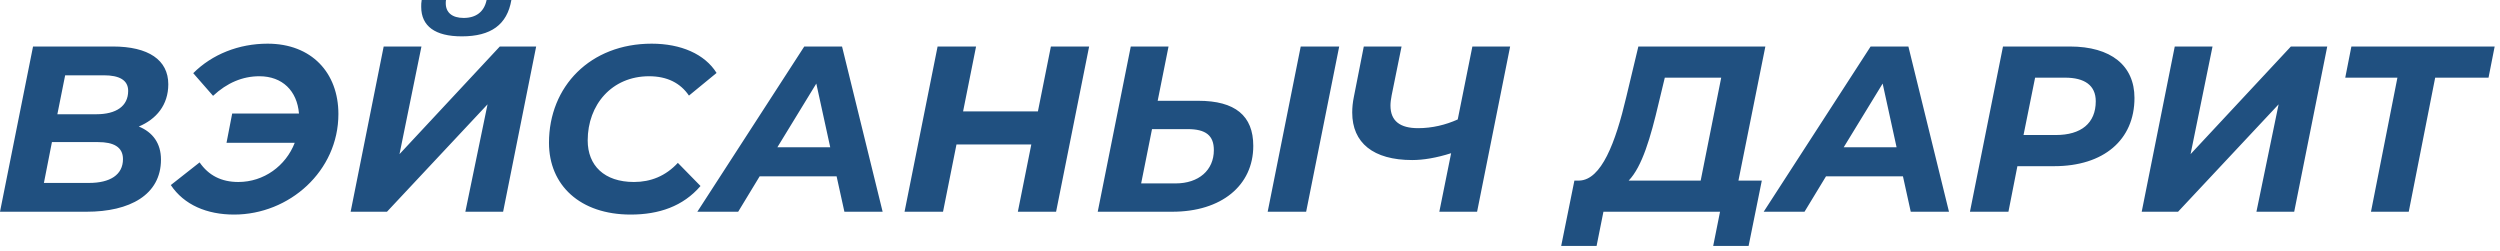 <?xml version="1.0" encoding="UTF-8"?> <svg xmlns="http://www.w3.org/2000/svg" width="299" height="30" viewBox="0 0 299 30" fill="none"><path d="M16.6 15.132C18.265 15.809 19.253 17.136 19.253 19.084C19.253 23.319 15.499 25.323 10.361 25.323H-0L3.952 5.562H13.494C17.757 5.562 20.128 7.171 20.128 10.079C20.128 12.563 18.689 14.257 16.6 15.132ZM12.421 9.006H7.792L6.86 13.664H11.518C13.889 13.664 15.329 12.704 15.329 10.869C15.329 9.57 14.256 9.006 12.421 9.006ZM10.643 21.879C13.155 21.879 14.708 20.919 14.708 19.028C14.708 17.56 13.551 16.995 11.744 16.995H6.211L5.251 21.879H10.643ZM32.004 5.223C37.255 5.223 40.473 8.695 40.473 13.636C40.473 20.468 34.601 25.662 27.995 25.662C24.748 25.662 22.01 24.505 20.429 22.133L23.873 19.423C24.946 20.976 26.47 21.766 28.503 21.766C31.552 21.766 34.178 19.846 35.25 17.08H27.091L27.769 13.579H35.758C35.532 10.869 33.782 9.119 31.016 9.119C29.011 9.119 27.148 9.909 25.482 11.462L23.111 8.752C25.369 6.493 28.559 5.223 32.004 5.223ZM55.233 4.348C52.042 4.348 50.377 3.134 50.377 0.819C50.377 0.565 50.377 0.282 50.433 0H53.341C53.313 0.141 53.313 0.282 53.313 0.395C53.313 1.496 54.075 2.146 55.458 2.146C56.926 2.146 57.914 1.412 58.197 0H61.161C60.653 2.964 58.705 4.348 55.233 4.348ZM41.936 25.323L45.888 5.562H50.405L47.78 18.435L59.778 5.562H64.125L60.173 25.323H55.656L58.31 12.478L46.283 25.323H41.936ZM75.426 25.662C69.384 25.662 65.658 22.161 65.658 17.08C65.658 10.333 70.598 5.223 77.938 5.223C81.439 5.223 84.29 6.465 85.702 8.724L82.399 11.434C81.382 9.937 79.802 9.119 77.628 9.119C73.167 9.119 70.288 12.535 70.288 16.797C70.288 19.79 72.264 21.766 75.821 21.766C77.825 21.766 79.604 21.06 81.072 19.48L83.782 22.246C81.693 24.674 78.814 25.662 75.426 25.662ZM100.99 25.323L100.058 21.089H90.855L88.286 25.323H83.402L96.191 5.562H100.708L105.563 25.323H100.99ZM92.972 17.616H99.296L97.63 9.994L92.972 17.616ZM125.687 5.562H130.26L126.308 25.323H121.735L123.344 17.277H114.395L112.786 25.323H108.184L112.136 5.562H116.738L115.185 13.325H124.134L125.687 5.562ZM143.314 12.055C147.718 12.055 149.892 13.833 149.892 17.447C149.892 22.19 146.081 25.323 140.209 25.323H131.288L135.24 5.562H139.757L138.458 12.055H143.314ZM151.614 25.323L155.566 5.562H160.168L156.215 25.323H151.614ZM140.604 21.936C143.37 21.936 145.177 20.355 145.177 17.955C145.177 16.205 144.217 15.442 142.044 15.442H137.781L136.482 21.936H140.604ZM176.096 5.562H180.613L176.66 25.323H172.143L173.555 18.322C171.776 18.887 170.224 19.141 168.897 19.141C164.239 19.141 161.726 17.08 161.726 13.466C161.726 12.873 161.783 12.252 161.924 11.575L163.109 5.562H167.626L166.441 11.405C166.356 11.857 166.3 12.252 166.3 12.619C166.3 14.483 167.457 15.329 169.603 15.329C171.296 15.329 172.906 14.934 174.345 14.285L176.096 5.562ZM211.137 5.562L207.918 21.597H210.713L209.132 29.417H204.897L205.716 25.323H191.77L190.951 29.417H186.717L188.298 21.597H188.891C191.516 21.512 193.21 17.108 194.509 11.575L195.948 5.562H211.137ZM198.376 12.337C197.416 16.43 196.4 19.931 194.791 21.597H203.401L205.857 9.288H199.11L198.376 12.337ZM228.525 25.323L227.593 21.089H218.39L215.821 25.323H210.937L223.726 5.562H228.243L233.098 25.323H228.525ZM220.507 17.616H226.831L225.165 9.994L220.507 17.616ZM247.548 5.562C252.488 5.562 255.283 7.848 255.283 11.716C255.283 16.741 251.585 19.875 245.684 19.875H241.28L240.208 25.323H235.606L239.558 5.562H247.548ZM245.882 16.148C248.903 16.148 250.653 14.737 250.653 12.111C250.653 10.191 249.298 9.288 246.983 9.288H243.398L242.014 16.148H245.882ZM256.148 25.323L260.101 5.562H264.618L261.992 18.435L273.99 5.562H278.338L274.386 25.323H269.869L272.522 12.478L260.496 25.323H256.148ZM298.362 5.562L297.628 9.288H291.247L288.086 25.323H283.569L286.731 9.288H280.492L281.226 5.562H298.362Z" fill="#205080"></path></svg> 